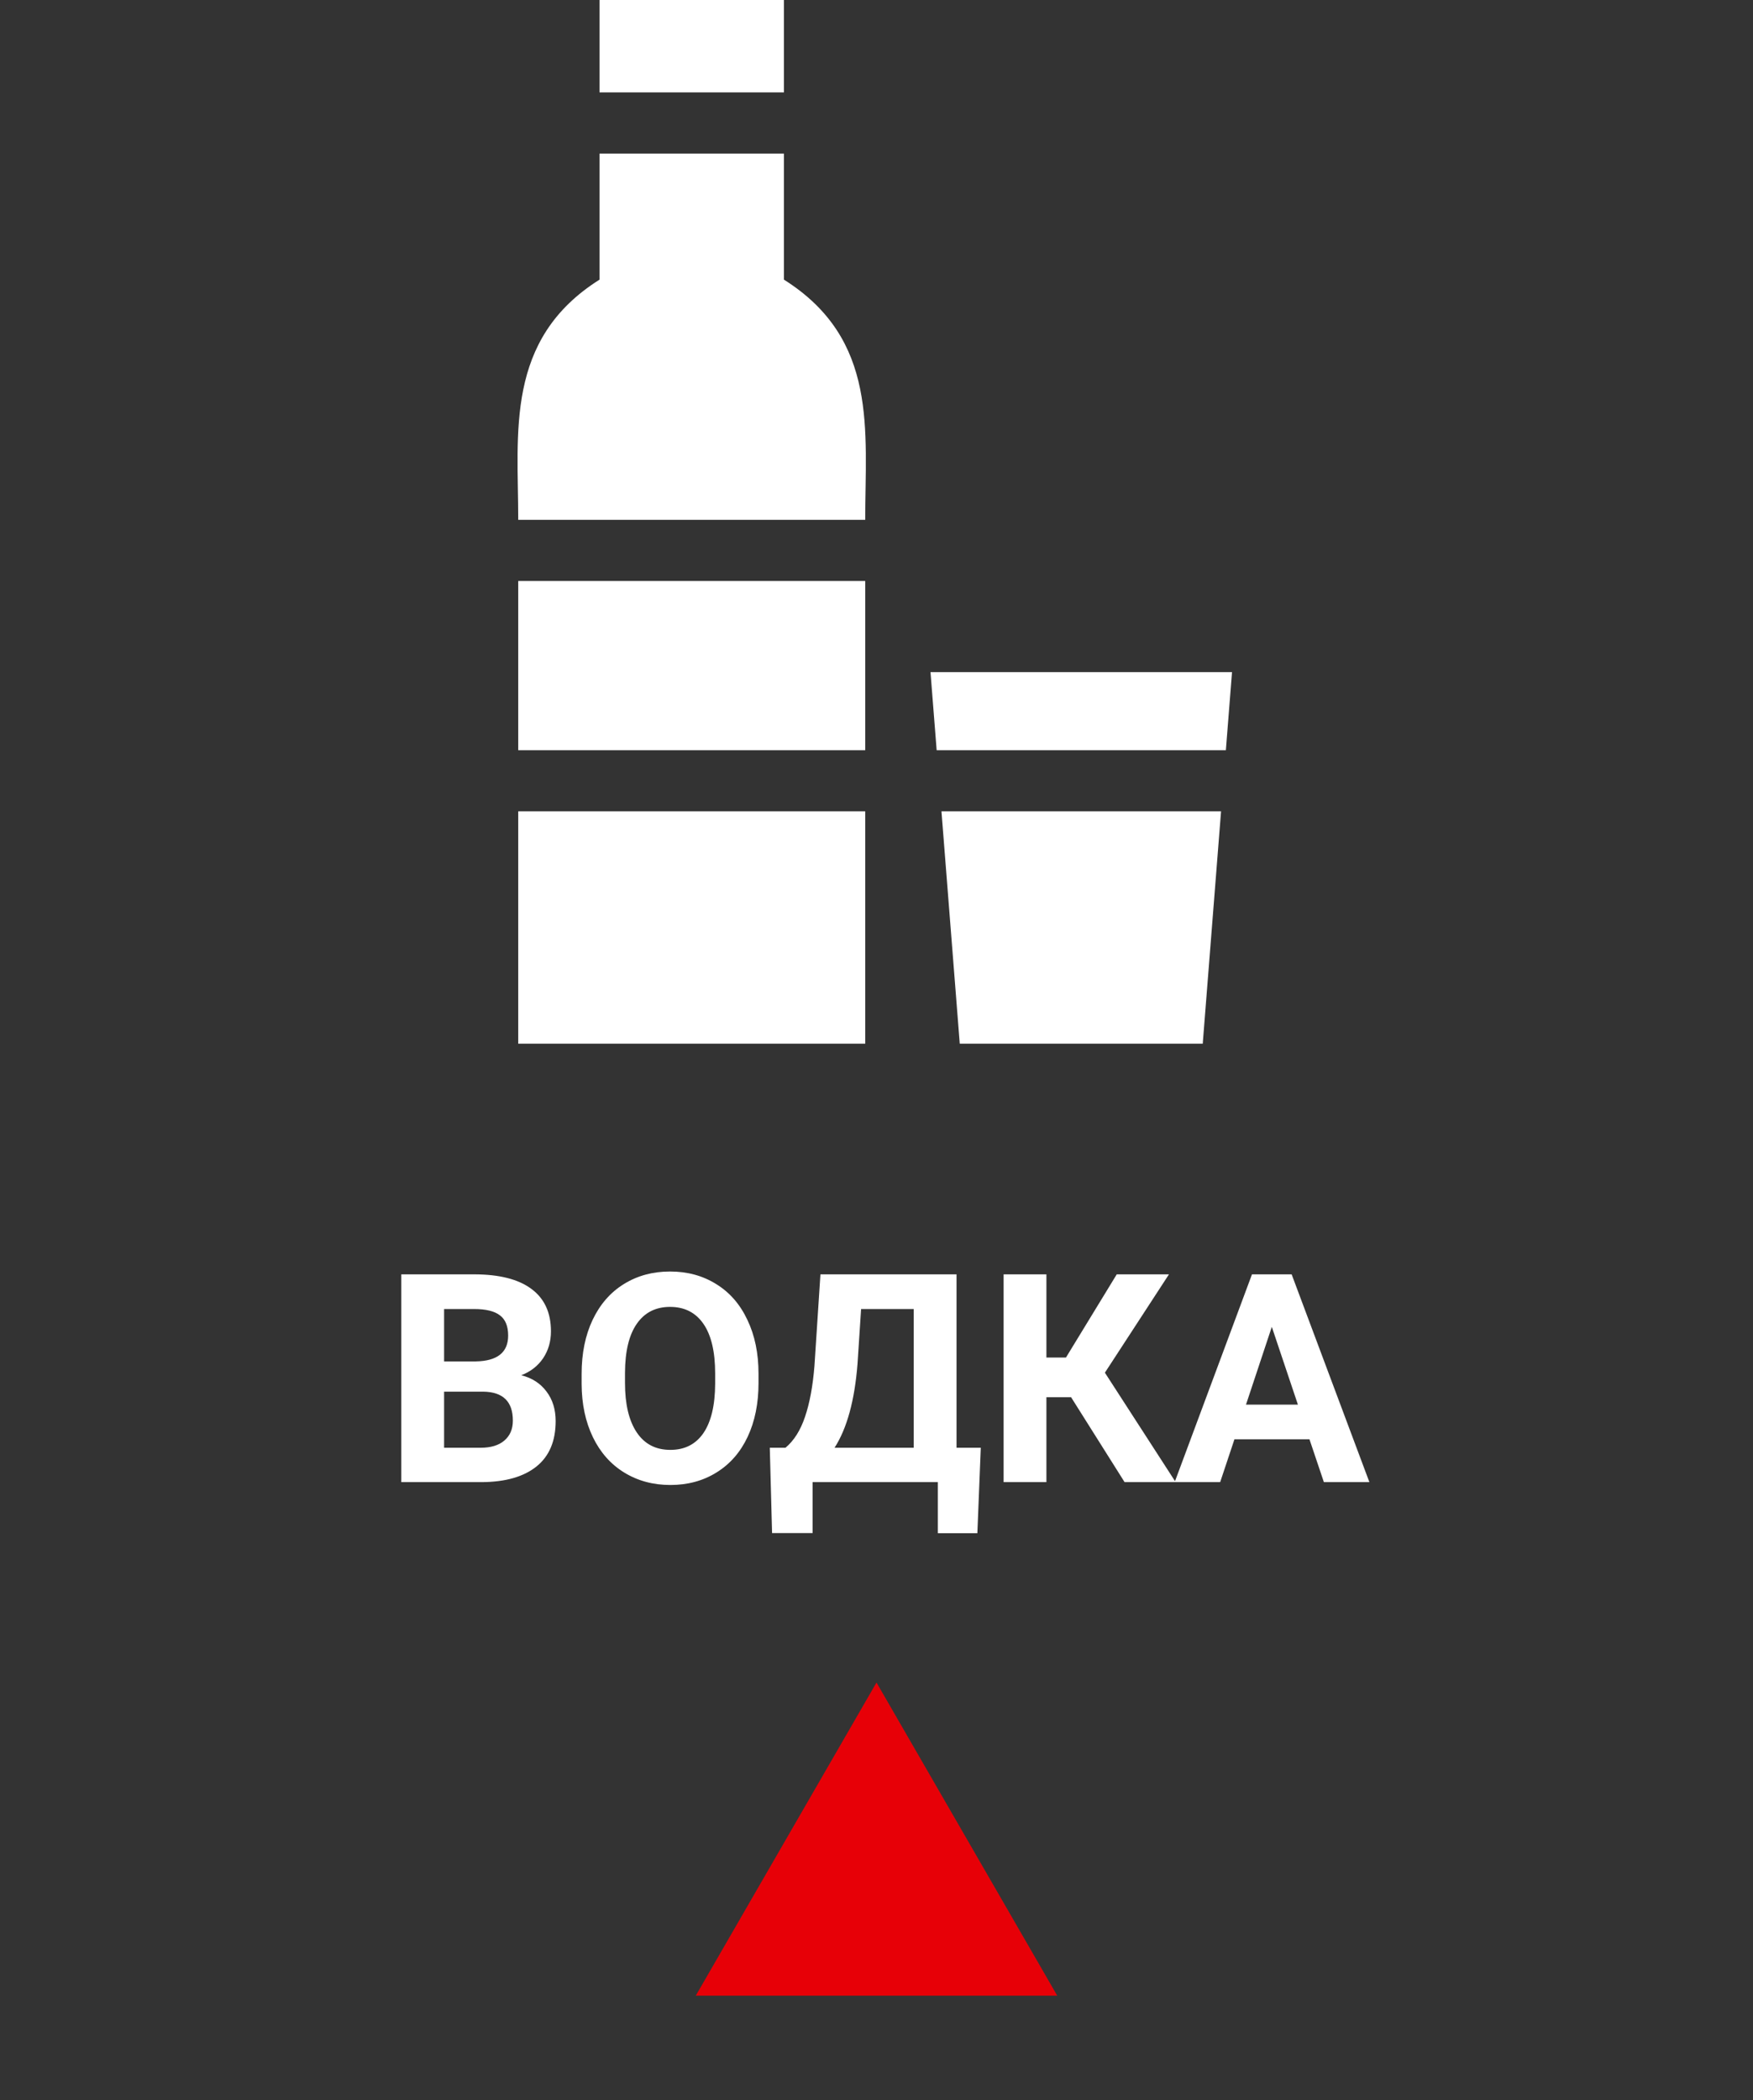 <?xml version="1.0" encoding="UTF-8"?> <svg xmlns="http://www.w3.org/2000/svg" width="420" height="503" viewBox="0 0 420 503" fill="none"><rect x="0" y="0" width="420" height="503" fill="#333333" stroke="none"/> <path d="M96.147 355V305.234H113.579C119.618 305.234 124.198 306.396 127.319 308.721C130.441 311.022 132.002 314.406 132.002 318.872C132.002 321.31 131.375 323.464 130.122 325.332C128.869 327.178 127.126 328.534 124.893 329.399C127.445 330.037 129.45 331.325 130.908 333.262C132.389 335.199 133.13 337.568 133.13 340.371C133.13 345.156 131.603 348.779 128.55 351.24C125.496 353.701 121.144 354.954 115.493 355H96.147ZM106.401 333.33V346.763H115.186C117.601 346.763 119.481 346.193 120.825 345.054C122.192 343.892 122.876 342.297 122.876 340.269C122.876 335.711 120.518 333.398 115.801 333.33H106.401ZM106.401 326.084H113.989C119.162 325.993 121.748 323.931 121.748 319.897C121.748 317.642 121.087 316.024 119.766 315.044C118.467 314.041 116.405 313.54 113.579 313.54H106.401V326.084ZM181.733 331.245C181.733 336.144 180.868 340.439 179.136 344.131C177.404 347.822 174.92 350.671 171.685 352.676C168.472 354.681 164.78 355.684 160.61 355.684C156.486 355.684 152.806 354.692 149.57 352.71C146.335 350.728 143.828 347.902 142.051 344.233C140.273 340.542 139.373 336.304 139.351 331.519V329.058C139.351 324.159 140.228 319.852 141.982 316.138C143.76 312.401 146.255 309.541 149.468 307.559C152.703 305.553 156.395 304.551 160.542 304.551C164.689 304.551 168.369 305.553 171.582 307.559C174.818 309.541 177.313 312.401 179.067 316.138C180.845 319.852 181.733 324.147 181.733 329.023V331.245ZM171.343 328.989C171.343 323.771 170.409 319.806 168.54 317.095C166.672 314.383 164.006 313.027 160.542 313.027C157.101 313.027 154.447 314.372 152.578 317.061C150.71 319.727 149.764 323.646 149.741 328.818V331.245C149.741 336.326 150.675 340.269 152.544 343.071C154.412 345.874 157.101 347.275 160.61 347.275C164.051 347.275 166.694 345.931 168.54 343.242C170.386 340.531 171.32 336.589 171.343 331.416V328.989ZM234.165 367.236H224.697V355H194.688V367.202H184.98L184.434 346.763H188.193C190.221 345.076 191.782 342.604 192.876 339.346C193.993 336.064 194.744 332.008 195.132 327.178L196.567 305.234H229.175V346.763H234.985L234.165 367.236ZM199.951 346.763H218.921V313.54H206.309L205.454 326.631C204.771 335.404 202.936 342.114 199.951 346.763ZM256.621 334.663H250.708V355H240.454V305.234H250.708V325.161H255.391L267.559 305.234H280.068L264.722 328.784L281.675 355H269.438L256.621 334.663ZM313.735 344.746H295.757L292.339 355H281.436L299.961 305.234H309.463L328.091 355H317.188L313.735 344.746ZM298.525 336.44H310.967L304.712 317.812L298.525 336.44Z" fill="white"></path> <path d="M187.825 66.982V36.782C175.318 36.782 166.567 36.782 143.636 36.782V66.982C120.894 81.314 124.163 103.669 124.163 124.512C143.261 124.512 186.677 124.512 207.298 124.512C207.298 103.181 210.509 81.278 187.825 66.982Z" fill="white"></path> <path d="M143.636 0V22.134C156.155 22.134 179.858 22.134 187.825 22.134V0H143.636Z" fill="white"></path> <path d="M124.163 194.336V250H207.298V194.336C189.042 194.336 142.343 194.336 124.163 194.336Z" fill="white"></path> <path d="M124.163 139.16V179.688C142.418 179.688 189.118 179.688 207.298 179.688V139.16C189.042 139.16 142.343 139.16 124.163 139.16Z" fill="white"></path> <path d="M222.937 160.991L224.412 179.688C227.776 179.688 290.395 179.688 293.704 179.688L295.179 160.991H222.937Z" fill="white"></path> <path d="M225.564 194.336L229.949 250H288.162L292.552 194.336C285.534 194.336 233.166 194.336 225.564 194.336Z" fill="white"></path> <path d="M210 403L253.301 478H166.699L210 403Z" fill="#E70007"></path> </svg> 